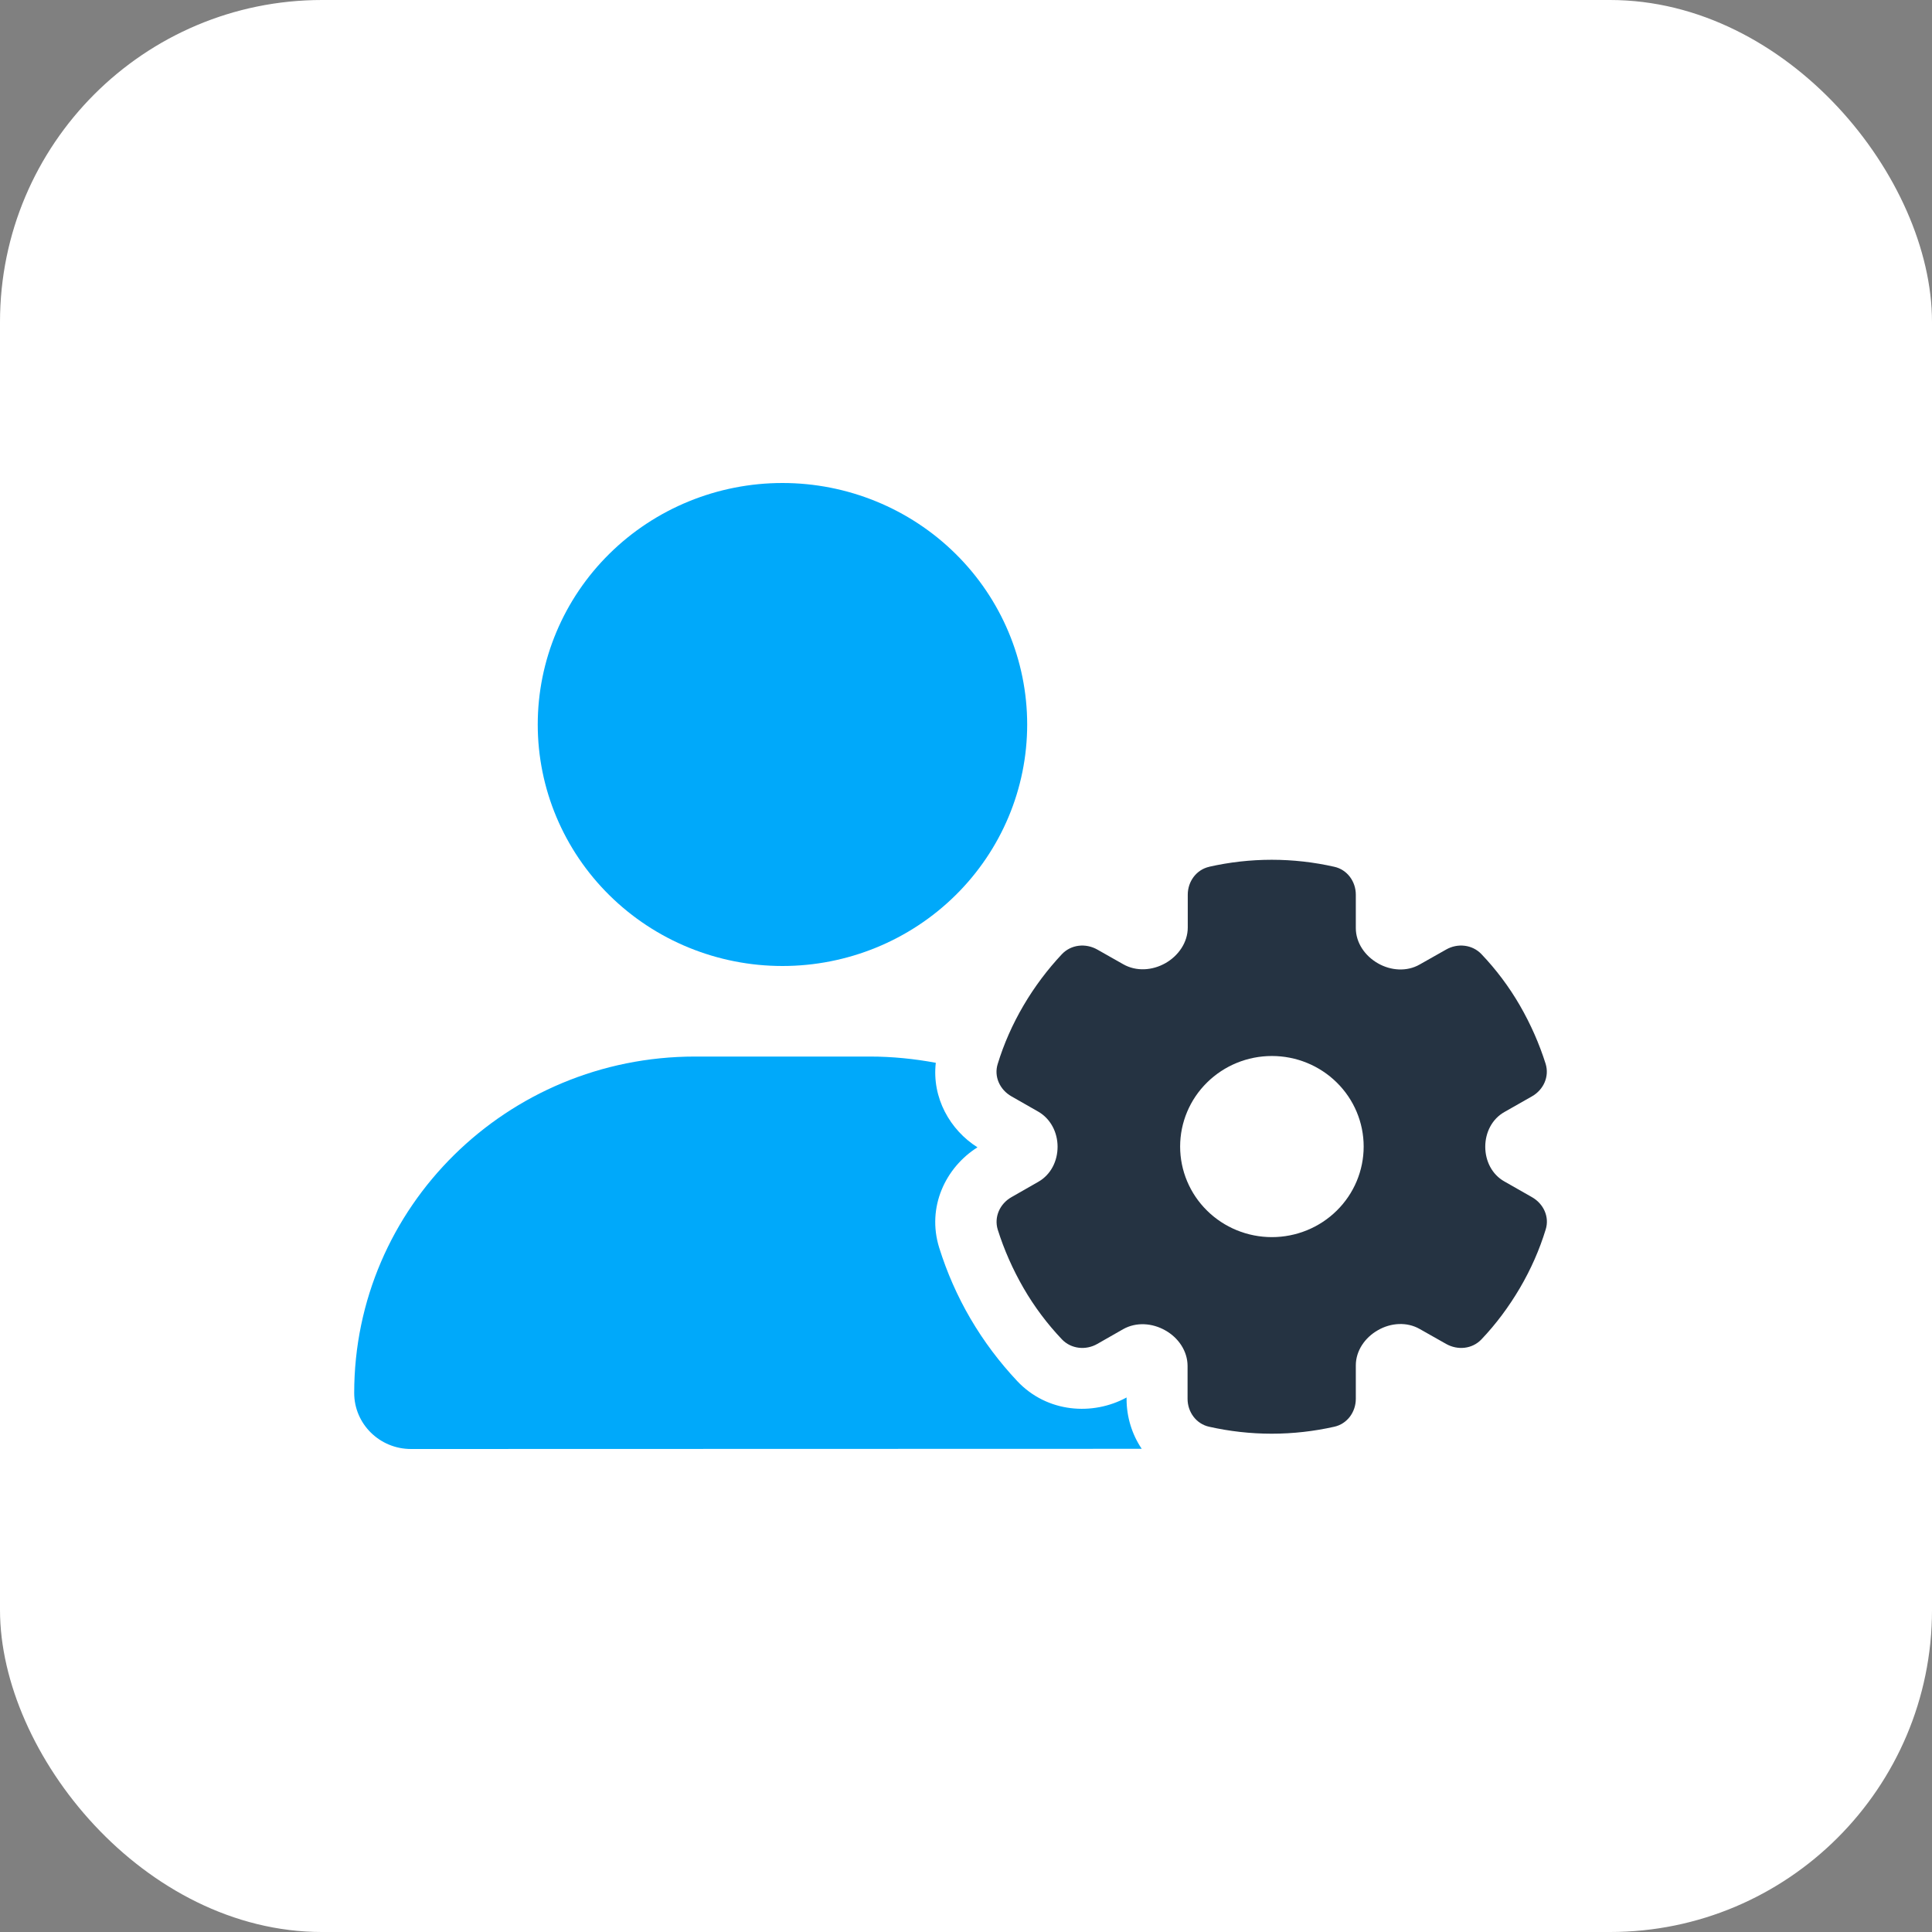 <svg width="60" height="60" viewBox="0 0 60 60" fill="none" xmlns="http://www.w3.org/2000/svg">
<rect x="0" y="0" width="60" height="60" fill="#808080" stroke="none"/>
<rect width="60" height="60" rx="10" fill="white"/>
<g clip-path="url(#clip0_766_525)">
<path d="M11 43.26C11 37.488 15.738 32.812 21.587 32.812H27.013C27.714 32.812 28.403 32.883 29.062 33.006C28.937 34.09 29.501 35.092 30.356 35.631C29.371 36.252 28.771 37.482 29.169 38.754C29.406 39.51 29.727 40.248 30.142 40.957C30.558 41.666 31.045 42.31 31.591 42.891C32.523 43.881 33.943 43.969 34.987 43.4V43.453C34.987 43.992 35.148 44.537 35.457 44.994L12.763 45C11.79 45 11 44.221 11 43.26ZM31.9 22.5C31.9 24.489 31.099 26.397 29.674 27.803C28.249 29.21 26.316 30 24.3 30C22.284 30 20.351 29.21 18.926 27.803C17.501 26.397 16.7 24.489 16.7 22.5C16.7 20.511 17.501 18.603 18.926 17.197C20.351 15.79 22.284 15 24.3 15C26.316 15 28.249 15.79 29.674 17.197C31.099 18.603 31.9 20.511 31.9 22.5Z" fill="#00A9FA"/>
<path d="M37.558 26.918C37.155 27.006 36.887 27.375 36.887 27.785V28.805C36.887 29.268 36.596 29.684 36.193 29.912C35.789 30.141 35.29 30.176 34.886 29.947L34.079 29.49C33.717 29.285 33.266 29.332 32.98 29.631C32.535 30.105 32.131 30.639 31.787 31.225C31.443 31.811 31.175 32.42 30.985 33.041C30.861 33.434 31.051 33.844 31.413 34.049L32.244 34.523C32.63 34.746 32.844 35.168 32.844 35.613C32.844 36.059 32.636 36.48 32.244 36.703L31.413 37.178C31.051 37.383 30.867 37.793 30.985 38.185C31.181 38.807 31.449 39.416 31.787 40.002C32.126 40.588 32.529 41.121 32.98 41.596C33.266 41.895 33.723 41.941 34.079 41.736L34.88 41.279C35.284 41.051 35.783 41.086 36.187 41.315C36.596 41.543 36.881 41.959 36.881 42.422V43.441C36.881 43.852 37.149 44.221 37.552 44.309C38.176 44.449 38.829 44.525 39.494 44.525C40.159 44.525 40.812 44.449 41.435 44.309C41.839 44.221 42.106 43.852 42.106 43.441V42.404C42.106 41.947 42.391 41.537 42.795 41.309C43.193 41.08 43.692 41.045 44.09 41.273L44.909 41.736C45.271 41.941 45.722 41.895 46.007 41.596C46.459 41.121 46.856 40.588 47.201 40.002C47.545 39.416 47.812 38.807 48.002 38.185C48.127 37.793 47.937 37.383 47.575 37.178L46.72 36.691C46.334 36.475 46.126 36.053 46.126 35.613C46.126 35.174 46.334 34.752 46.72 34.535L47.575 34.049C47.937 33.844 48.121 33.434 48.002 33.041C47.806 32.42 47.539 31.811 47.201 31.225C46.862 30.639 46.459 30.105 46.007 29.631C45.722 29.332 45.265 29.285 44.909 29.49L44.09 29.953C43.692 30.182 43.193 30.146 42.795 29.918C42.391 29.689 42.106 29.279 42.106 28.822V27.785C42.106 27.375 41.839 27.006 41.435 26.918C40.812 26.777 40.159 26.701 39.494 26.701C38.829 26.701 38.176 26.777 37.552 26.918H37.558ZM39.5 32.795C40.256 32.795 40.981 33.091 41.515 33.619C42.05 34.146 42.35 34.861 42.35 35.607C42.35 36.353 42.05 37.069 41.515 37.596C40.981 38.124 40.256 38.42 39.5 38.42C38.744 38.42 38.019 38.124 37.485 37.596C36.95 37.069 36.65 36.353 36.65 35.607C36.65 34.861 36.95 34.146 37.485 33.619C38.019 33.091 38.744 32.795 39.5 32.795Z" fill="#253342"/>
</g>
<defs>
<clipPath id="clip0_766_525">
<rect width="38" height="30" fill="white" transform="translate(11 15)"/>
</clipPath>
</defs>
</svg>
